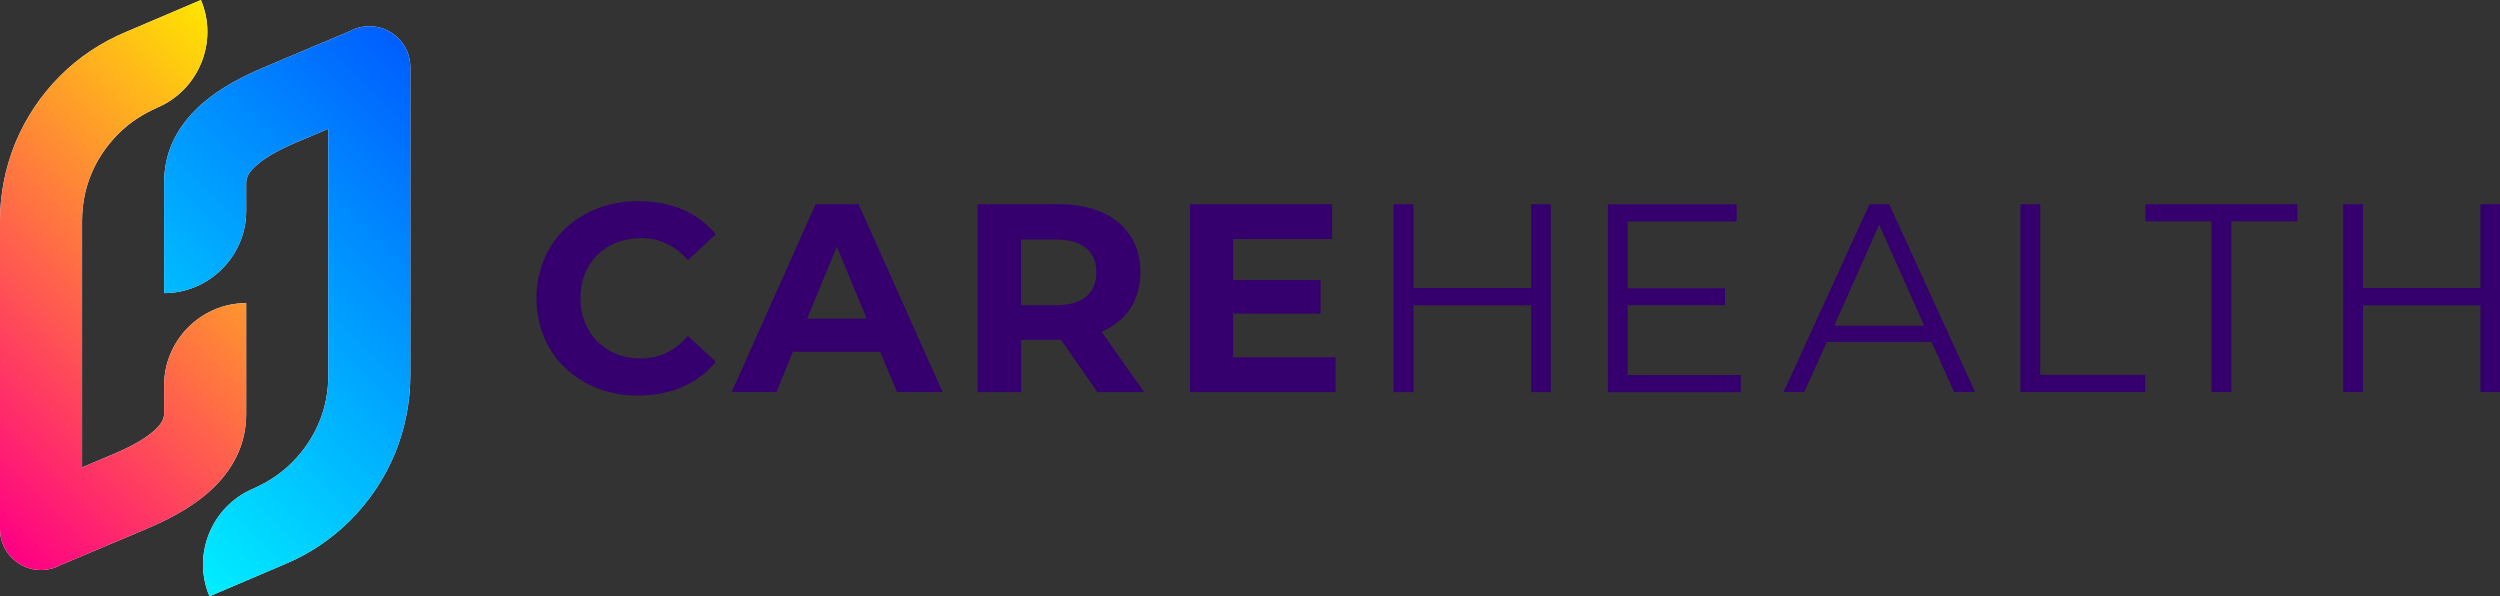 <svg width="239" height="57" viewBox="0 0 239 57" fill="none" xmlns="http://www.w3.org/2000/svg">
<rect x="0" y="0" width="239" height="57" fill="#333333" stroke="none"/>
<g id="Layer_1" clip-path="url(#clip0_12_448)">
<path id="Vector" d="M31.381 35.863V12.316L28.255 13.639C26.475 14.407 25.103 15.191 24.254 16.049C23.789 16.514 23.536 16.972 23.536 17.462V20.173C23.536 24.478 19.993 28.022 15.691 28.022V17.462C15.691 14.75 16.736 12.463 18.703 10.495C20.279 8.919 22.475 7.604 25.226 6.444L33.463 2.973C34.018 2.671 34.647 2.507 35.316 2.507C37.471 2.507 39.227 4.263 39.227 6.42V35.871C39.227 38.46 38.72 40.984 37.749 43.369C36.753 45.754 35.316 47.91 33.487 49.739C31.683 51.544 29.577 52.957 27.242 53.929L20.026 57.008C18.336 53.023 20.238 48.4 24.189 46.725C25.626 46.08 26.826 45.312 27.936 44.202C29.047 43.091 29.928 41.768 30.508 40.379C31.087 38.991 31.389 37.464 31.389 35.863H31.381Z" fill="white"/>
<path id="Vector_2" d="M7.845 21.137V44.684L10.972 43.361C12.752 42.593 14.123 41.809 14.972 40.951C15.438 40.486 15.691 40.028 15.691 39.538V36.827C15.691 32.522 19.234 28.978 23.536 28.978V39.538C23.536 42.25 22.491 44.537 20.523 46.505C18.948 48.081 16.752 49.396 14.001 50.556L5.764 54.027C5.208 54.329 4.58 54.493 3.91 54.493C1.755 54.493 0 52.737 0 50.581V21.137C0 18.548 0.506 16.024 1.478 13.639C2.474 11.255 3.91 9.098 5.739 7.269C7.543 5.464 9.625 4.076 11.984 3.079L19.209 0C20.899 3.986 18.997 8.608 15.046 10.283C13.609 10.928 12.409 11.696 11.299 12.806C10.164 13.942 9.307 15.24 8.727 16.629C8.147 18.017 7.845 19.544 7.845 21.145V21.137Z" fill="white"/>
<path id="Vector_3" d="M61.023 37.807C64.15 37.807 66.738 36.671 68.428 34.589L65.767 32.114C64.567 33.527 63.04 34.27 61.252 34.27C57.897 34.27 55.489 31.885 55.489 28.504C55.489 25.123 57.897 22.762 61.252 22.762C63.032 22.762 64.558 23.481 65.767 24.87L68.428 22.395C66.738 20.337 64.15 19.226 61.048 19.226C55.448 19.226 51.284 23.089 51.284 28.512C51.284 33.935 55.448 37.823 61.023 37.823V37.807ZM85.759 37.48H90.111L82.078 19.512H77.979L69.946 37.48H74.224L75.8 33.633H84.151L85.751 37.48H85.759ZM77.155 30.464L80.004 23.587L82.853 30.464H77.163H77.155ZM109.369 37.48L105.32 31.714C107.654 30.693 109.026 28.725 109.026 26.046C109.026 21.995 106.014 19.52 101.23 19.52H93.458V37.488H97.621V32.49H101.442L104.911 37.488H109.377L109.369 37.48ZM104.813 26.046C104.813 27.989 103.54 29.174 100.993 29.174H97.613V22.901H100.993C103.54 22.901 104.813 24.061 104.813 26.054V26.046ZM117.892 34.148V29.982H126.243V26.764H117.892V22.852H127.353V19.52H113.769V37.488H127.68V34.156H117.892V34.148ZM146.375 19.52V27.532H135.125V19.52H133.231V37.488H135.125V29.198H146.375V37.488H148.252V19.52H146.375ZM155.608 35.838V29.174H164.914V27.557H155.608V21.17H166.025V19.528H153.714V37.496H166.417V35.855H155.608V35.838ZM186.801 37.48H188.818L180.605 19.512H178.727L170.515 37.48H172.482L174.654 32.686H184.654L186.809 37.48H186.801ZM175.348 31.134L179.65 21.48L183.952 31.134H175.348ZM193.144 37.48H205.088V35.838H195.047V19.52H193.153V37.488L193.144 37.48ZM211.423 37.48H213.317V21.162H219.636V19.52H205.104V21.162H211.423V37.48ZM237.13 19.512V27.524H225.905V19.512H224.011V37.48H225.905V29.19H237.13V37.48H239.008V19.512H237.13Z" fill="#35006E"/>
<path id="Vector_4" d="M31.381 35.863V12.316L28.255 13.639C26.475 14.407 25.103 15.191 24.254 16.049C23.789 16.514 23.536 16.972 23.536 17.462V20.173C23.536 24.478 19.993 28.022 15.691 28.022V17.462C15.691 14.75 16.736 12.463 18.703 10.495C20.279 8.919 22.475 7.604 25.226 6.444L33.463 2.973C34.018 2.671 34.647 2.507 35.316 2.507C37.471 2.507 39.227 4.263 39.227 6.42V35.871C39.227 38.46 38.72 40.984 37.749 43.369C36.753 45.754 35.316 47.91 33.487 49.739C31.683 51.544 29.577 52.957 27.242 53.929L20.026 57.008C18.336 53.023 20.238 48.4 24.189 46.725C25.626 46.08 26.826 45.312 27.936 44.202C29.047 43.091 29.928 41.768 30.508 40.379C31.087 38.991 31.389 37.464 31.389 35.863H31.381Z" fill="url(#paint0_linear_12_448)"/>
<path id="Vector_5" d="M7.845 21.137V44.684L10.972 43.361C12.752 42.593 14.123 41.809 14.972 40.951C15.438 40.486 15.691 40.028 15.691 39.538V36.827C15.691 32.522 19.234 28.978 23.536 28.978V39.538C23.536 42.25 22.491 44.537 20.523 46.505C18.948 48.081 16.752 49.396 14.001 50.556L5.764 54.027C5.208 54.329 4.58 54.493 3.91 54.493C1.755 54.493 0 52.737 0 50.581V21.137C0 18.548 0.506 16.024 1.478 13.639C2.474 11.255 3.91 9.098 5.739 7.269C7.543 5.464 9.625 4.076 11.984 3.079L19.209 0C20.899 3.986 18.997 8.608 15.046 10.283C13.609 10.928 12.409 11.696 11.299 12.806C10.164 13.942 9.307 15.24 8.727 16.629C8.147 18.017 7.845 19.544 7.845 21.145V21.137Z" fill="url(#paint1_linear_12_448)"/>
</g>
<defs>
<linearGradient id="paint0_linear_12_448" x1="9.617" y1="46.595" x2="45.325" y2="10.903" gradientUnits="userSpaceOnUse">
<stop stop-color="#00EEFF"/>
<stop offset="1" stop-color="#005EFF"/>
</linearGradient>
<linearGradient id="paint1_linear_12_448" x1="-6.082" y1="46.113" x2="29.626" y2="10.421" gradientUnits="userSpaceOnUse">
<stop stop-color="#FF0084"/>
<stop offset="1" stop-color="#FFE500"/>
</linearGradient>
<clipPath id="clip0_12_448">
<rect width="239" height="57" fill="white"/>
</clipPath>
</defs>
</svg>
